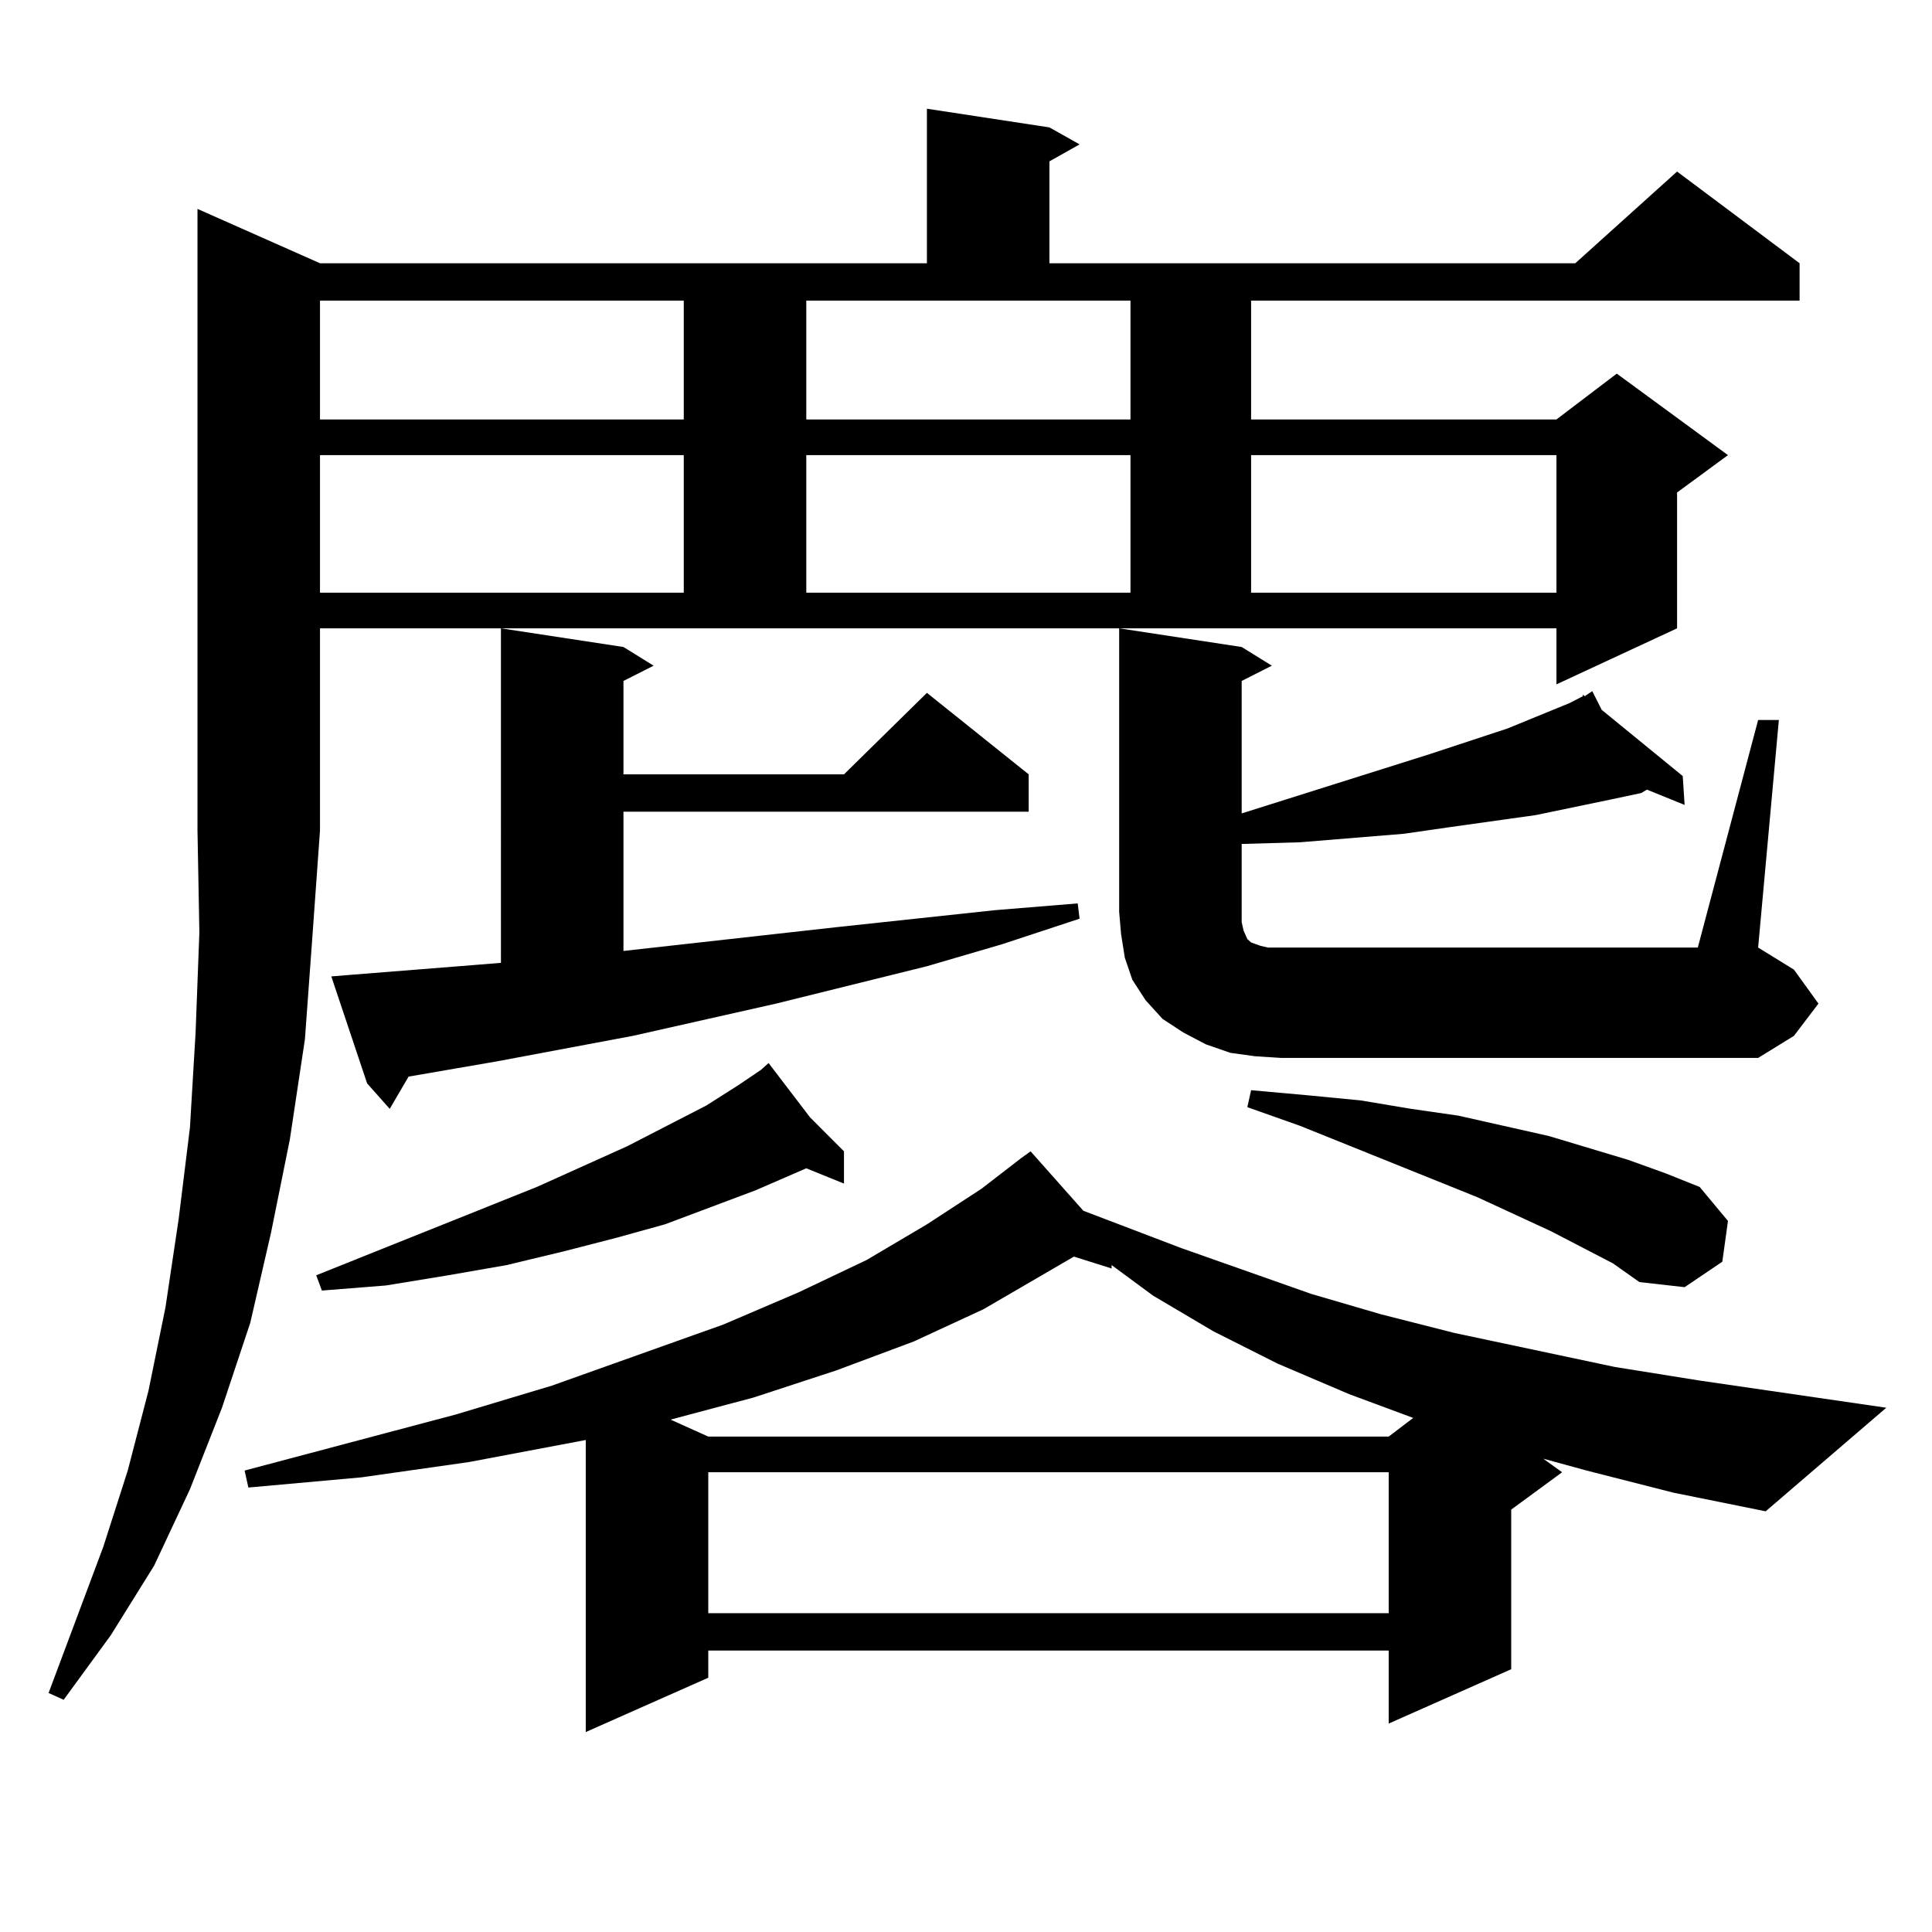 <?xml version="1.0" encoding="utf-8"?>
<!-- Generator: Adobe Illustrator 16.0.0, SVG Export Plug-In . SVG Version: 6.00 Build 0)  -->
<!DOCTYPE svg PUBLIC "-//W3C//DTD SVG 1.1//EN" "http://www.w3.org/Graphics/SVG/1.1/DTD/svg11.dtd">
<svg version="1.1" id="图层_1" xmlns="http://www.w3.org/2000/svg" xmlns:xlink="http://www.w3.org/1999/xlink" x="0px" y="0px"
	 width="1000px" height="1000px" viewBox="0 0 1000 1000" enable-background="new 0 0 1000 1000" xml:space="preserve">
<path d="M165.63,136.254h314.139v-79.98l63.413,9.668l15.609,8.789l-15.609,8.789v52.734H815.37l52.682-47.461l63.413,47.461v19.336
	H647.569v61.523h158.045l31.219-23.73l57.56,42.188l-26.341,19.336v70.313l-62.438,29.004v-29.004H165.63v104.59l-3.902,54.492
	l-3.902,53.613l-7.805,51.855l-9.756,48.34l-10.731,46.582l-14.634,43.945l-16.585,42.188l-18.536,39.551L57.34,846.41
	l-24.39,33.398l-7.805-3.516l28.292-75.586l12.683-39.551l10.731-41.309l8.78-43.066l6.829-45.703l5.854-47.461l2.927-49.219
	l1.951-51.855l-0.976-52.734v-321.68L165.63,136.254z M821.224,761.156l-22.438-6.152l9.756,7.031L782.2,781.371v82.617
	l-63.413,28.125V854.32H366.601v14.063l-63.413,28.125V745.336l-60.486,11.426l-55.608,7.91l-58.535,5.273l-1.951-8.789
	l109.266-29.004l49.755-14.941l88.778-31.641l39.023-16.699l35.121-16.699l31.219-18.457l28.292-18.457l20.487-15.82l4.878-3.516
	l27.316,30.762l50.73,19.336l67.315,23.73l36.097,10.547l38.048,9.668l82.925,17.578l43.901,7.031l96.583,14.063l-62.438,53.613
	l-47.804-9.668L821.224,761.156z M419.282,578.344l17.561,17.578v16.699l-19.512-7.91l-26.341,11.426l-46.828,17.578l-25.365,7.031
	l-27.316,7.031l-29.268,7.031l-30.243,5.273l-32.194,5.273l-33.17,2.637l-2.927-7.91l114.144-45.703l46.828-21.094l40.975-21.094
	l16.585-10.547l11.707-7.91v-0.879v0.879l3.902-3.516L419.282,578.344z M165.63,155.59v61.523h188.288V155.59H165.63z
	 M165.63,235.57v71.191h188.288V235.57H165.63z M182.215,504.516l33.17-2.637l33.17-2.637l10.731-0.879V325.219l63.413,9.668
	l15.609,9.668l-15.609,7.91v48.34h114.144l42.926-42.188l52.682,42.188v19.336H322.699v72.07l110.241-12.305l40.975-4.395
	l40.975-4.395l42.926-3.516l0.976,7.91l-39.999,13.184l-39.023,11.426l-78.047,19.336l-74.145,16.699l-70.242,13.184l-45.853,7.91
	l-9.756,16.699l-11.707-13.184l-18.536-55.371L182.215,504.516z M555.864,650.414l-46.828,27.246l-36.097,16.699l-39.999,14.941
	l-42.926,14.063l-42.926,11.426l19.512,8.789h352.187l12.683-9.668l-33.17-12.305l-37.072-15.82l-33.17-16.699l-31.219-18.457
	l-21.463-15.82v1.758L555.864,650.414z M366.601,762.035v72.949h352.187v-72.949H366.601z M417.331,217.113h167.801V155.59H417.331
	V217.113z M417.331,235.57v71.191h167.801V235.57H417.331z M649.521,546.703l-12.683-1.758l-12.683-4.395l-11.707-6.152
	l-10.731-7.031l-8.78-9.668l-6.829-10.547l-3.902-11.426l-1.951-12.305l-0.976-11.426V325.219l63.413,9.668l15.609,9.668
	l-15.609,7.91v68.555l97.559-30.762l39.999-13.184l32.194-13.184l6.829-3.516v-0.879l0.976,0.879l3.902-2.637l4.878,9.668
	l41.95,34.277l0.976,14.941l-19.512-7.91l-2.927,1.758l-16.585,3.516l-38.048,7.91l-43.901,6.152l-24.39,3.516l-53.657,4.395
	l-30.243,0.879v40.43l0.976,4.395l1.951,4.395l1.951,1.758l4.878,1.758l3.902,0.879h6.829h215.604l31.219-117.773h10.731
	l-10.731,117.773l18.536,11.426l12.683,17.578l-12.683,16.699l-18.536,11.426H663.179L649.521,546.703z M834.882,653.93
	l-32.194-16.699l-38.048-17.578l-91.705-36.914l-27.316-9.668l1.951-8.789l29.268,2.637l27.316,2.637l26.341,4.395l24.39,3.516
	l46.828,10.547l40.975,12.305l19.512,7.031l17.561,7.031l14.634,17.578l-2.927,21.094l-19.512,13.184l-23.414-2.637L834.882,653.93z
	 M647.569,235.57v71.191h158.045V235.57H647.569z"/>
</svg>
